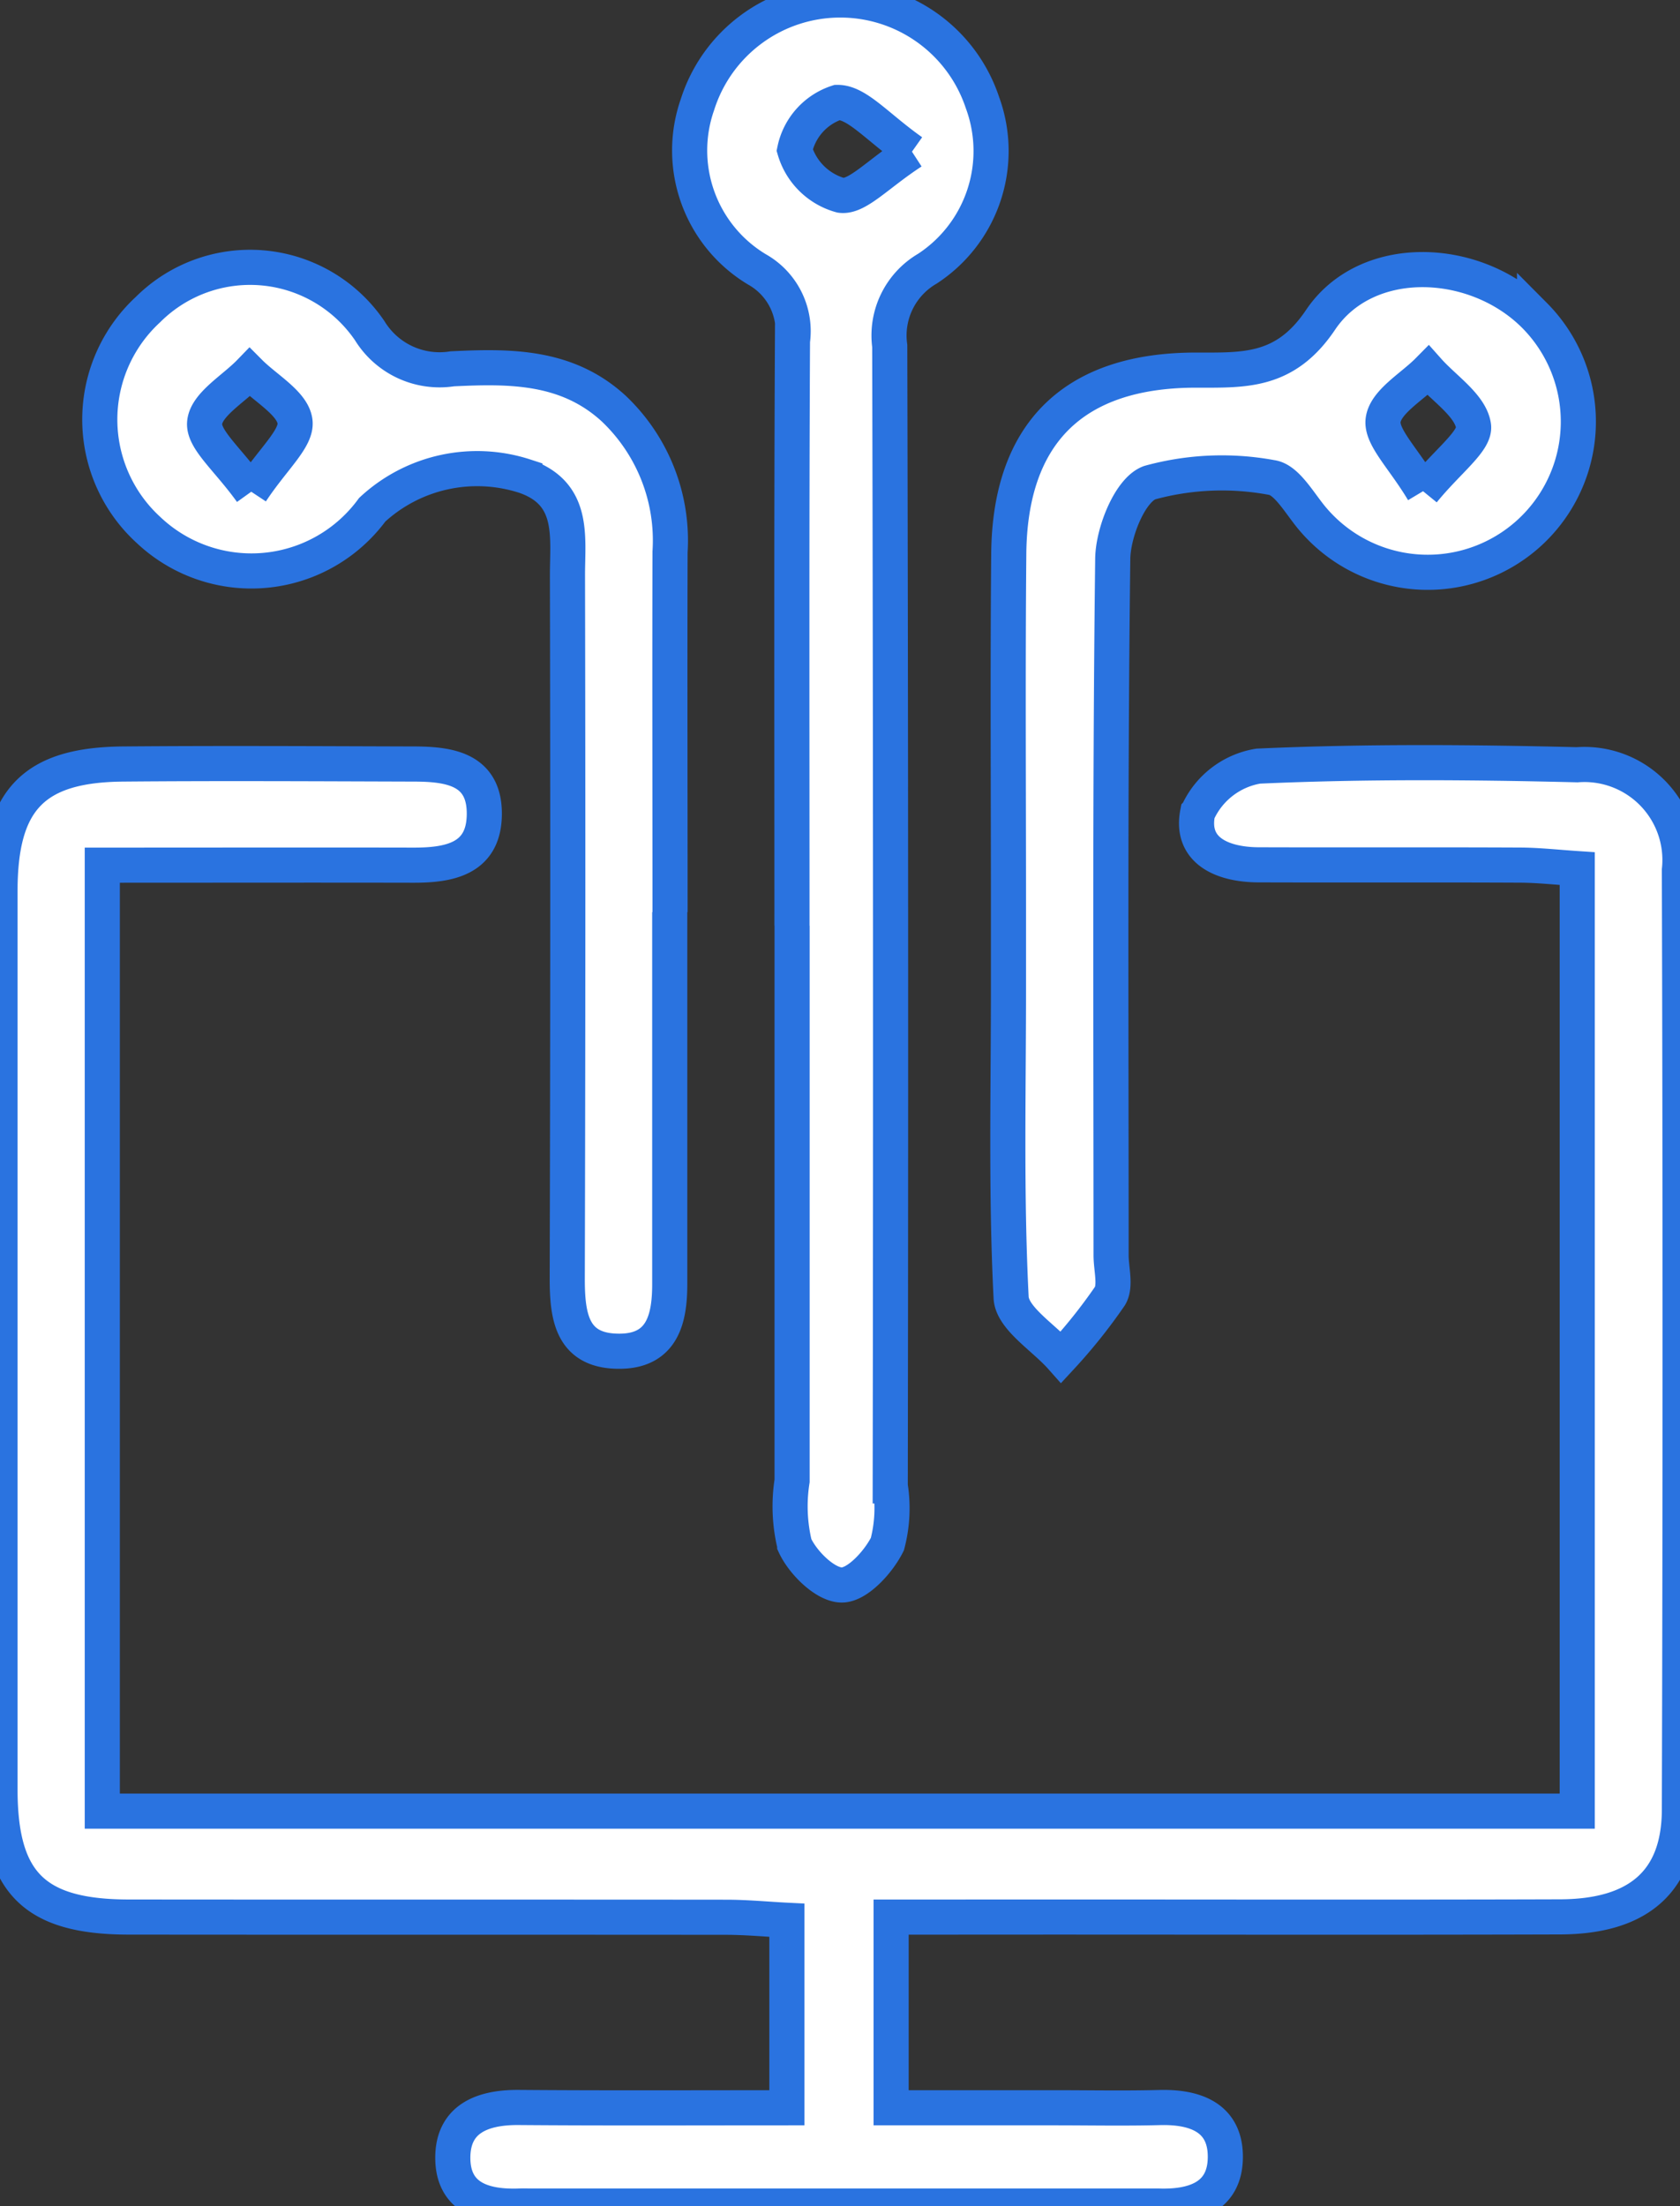 <svg xmlns="http://www.w3.org/2000/svg" xmlns:xlink="http://www.w3.org/1999/xlink" width="47.839" height="62.809" viewBox="0 0 47.839 62.809">
  <rect x="0" y="0" width="47.839" height="62.809" fill="#333333" stroke="none"/>
  <defs>
    <clipPath id="clip-path">
      <rect id="Rectangle_59" data-name="Rectangle 59" width="47.839" height="62.809" fill="none" stroke="#2a73e0" stroke-width="1"/>
    </clipPath>
  </defs>
  <g id="Group_348" data-name="Group 348" transform="translate(0 0)">
    <g id="Group_347" data-name="Group 347" transform="translate(0 0)" clip-path="url(#clip-path)">
      <path id="Path_441" data-name="Path 441" d="M44.913,40.532V13.7c-.589-.039-1.124-.1-1.658-.1-2.469-.012-4.936,0-7.4-.008-1.014,0-1.965-.382-1.752-1.479a2.3,2.3,0,0,1,1.727-1.331c3.022-.136,6.054-.114,9.08-.039a2.719,2.719,0,0,1,2.912,3q.04,13.376,0,26.752c-.006,2.03-1.16,3.04-3.39,3.048-5.719.018-11.439,0-17.16.006H25.375v5.428H30c1.008,0,2.018.02,3.028-.006,1.03-.026,1.88.3,1.864,1.431s-.921,1.41-1.92,1.374c-.112,0-.224,0-.335,0h-17.5c-.112,0-.226-.006-.337,0-1,.037-1.906-.224-1.906-1.376,0-1.114.849-1.439,1.88-1.431,2.51.02,5.024.008,7.633.008V43.639c-.559-.028-1.146-.085-1.731-.085-5.664-.006-11.33,0-17-.006-2.7,0-3.674-.975-3.676-3.634Q0,27.126,0,14.341c0-2.605.957-3.6,3.518-3.619,2.748-.024,5.5-.008,8.245,0,1.014,0,2.042.13,2.028,1.437-.012,1.27-1,1.447-2.038,1.443-2.908-.006-5.818,0-8.84,0V40.532Z" transform="translate(0 11.029)" fill="#fff" stroke="#2a73e0" stroke-width="1"/>
      <path id="Path_442" data-name="Path 442" d="M15.987,4.315c-1-.707-1.567-1.408-2.126-1.4a1.812,1.812,0,0,0-1.215,1.356,1.888,1.888,0,0,0,1.311,1.288c.467.069,1.045-.6,2.03-1.24M12.569,26.352c0-5.548-.014-11.1.014-16.646a2.015,2.015,0,0,0-1.012-2.038A3.949,3.949,0,0,1,9.878,2.975a4.266,4.266,0,0,1,8.113-.061,4,4,0,0,1-1.567,4.735,2.2,2.2,0,0,0-1.071,2.2q.04,16.226.014,32.453a4.011,4.011,0,0,1-.081,1.656c-.252.508-.854,1.167-1.3,1.164-.465,0-1.106-.63-1.339-1.138a4.675,4.675,0,0,1-.075-1.825q0-7.9,0-15.807" transform="translate(9.983 0.001)" fill="#fff" stroke="#2a73e0" stroke-width="1"/>
      <path id="Path_443" data-name="Path 443" d="M5.713,10.131c.626-.947,1.309-1.52,1.246-2-.063-.514-.829-.937-1.29-1.4-.459.474-1.23.912-1.282,1.429-.051.48.66,1.041,1.327,1.971M17.63,22.1q0,5.3,0,10.592c0,.965-.2,1.886-1.39,1.908-1.4.026-1.53-.978-1.528-2.089q.027-10,.006-20.005c0-1.108.209-2.325-1.211-2.817a4.4,4.4,0,0,0-4.349.955,4.265,4.265,0,0,1-6.367.579,4.257,4.257,0,0,1-.02-6.276,4.118,4.118,0,0,1,6.316.6,2.334,2.334,0,0,0,2.351,1.085c1.634-.079,3.26-.093,4.593,1.128a5.172,5.172,0,0,1,1.608,4.085c-.01,3.418,0,6.836,0,10.255" transform="translate(1.441 3.868)" fill="#fff" stroke="#2a73e0" stroke-width="1"/>
      <path id="Path_444" data-name="Path 444" d="M25.947,10.087c.715-.878,1.5-1.437,1.435-1.864-.087-.577-.829-1.055-1.29-1.573-.457.463-1.205.882-1.282,1.4-.073.486.567,1.079,1.138,2.034M14.14,21.957c0-3.361-.022-6.719.008-10.08.028-3.455,1.857-5.241,5.337-5.239,1.38,0,2.536.065,3.54-1.429,1.311-1.951,4.4-1.827,6.095-.128a4.289,4.289,0,1,1-6.274,5.843c-.392-.441-.766-1.171-1.217-1.23a7.764,7.764,0,0,0-3.469.148c-.555.2-1.043,1.412-1.051,2.172-.081,6.607-.047,13.216-.047,19.822,0,.392.14.87-.03,1.158a15.285,15.285,0,0,1-1.392,1.742c-.5-.563-1.4-1.108-1.425-1.7-.15-2.961-.073-5.932-.075-8.9,0-.728,0-1.457,0-2.185" transform="translate(14.577 3.899)" fill="#fff" stroke="#2a73e0" stroke-width="1"/>
    </g>
  </g>
</svg>
